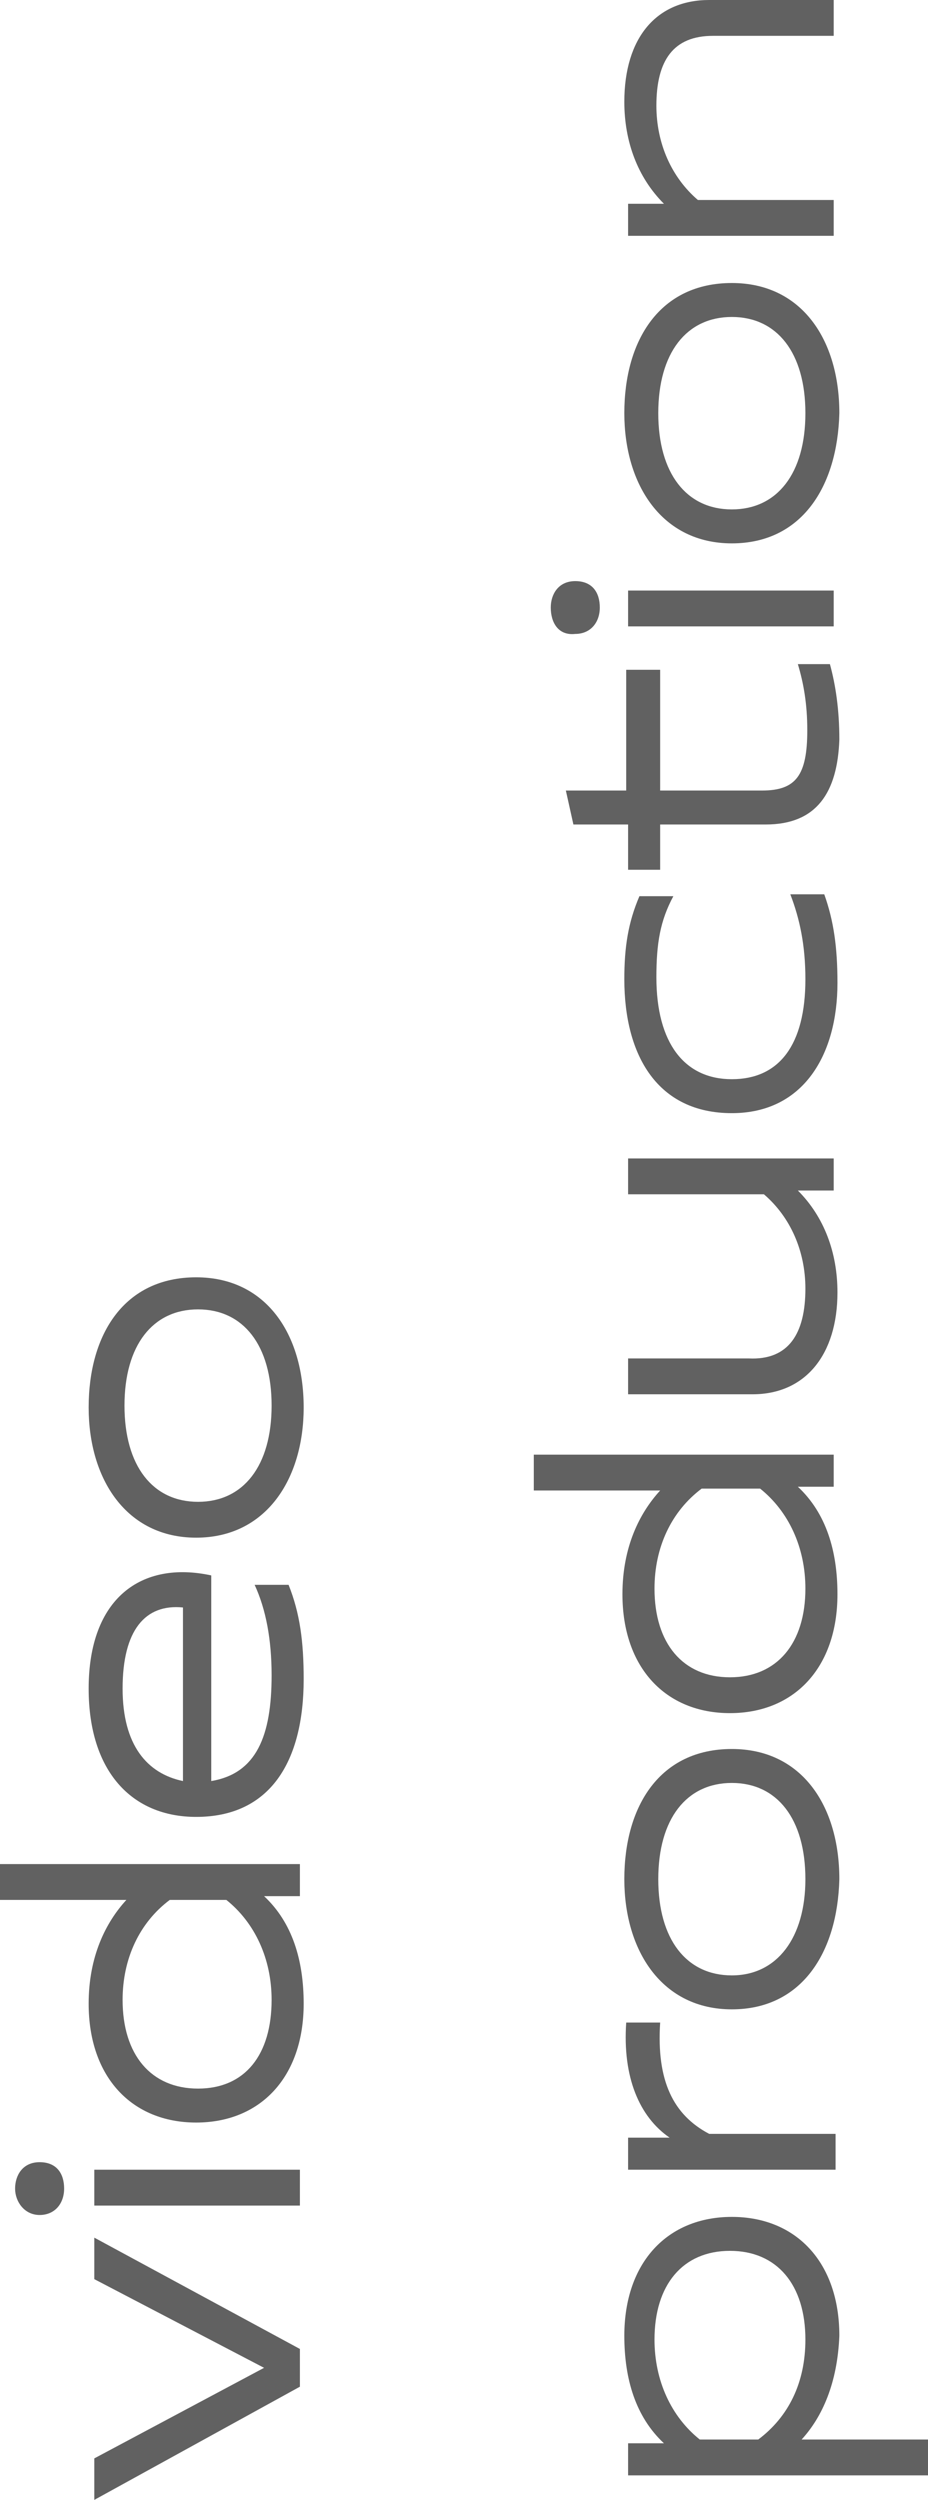 <?xml version="1.0" encoding="UTF-8"?> <!-- Generator: Adobe Illustrator 27.2.0, SVG Export Plug-In . SVG Version: 6.00 Build 0) --> <svg xmlns="http://www.w3.org/2000/svg" xmlns:xlink="http://www.w3.org/1999/xlink" id="Слой_1" x="0px" y="0px" viewBox="0 0 49.2 132.5" style="enable-background:new 0 0 49.2 132.5;" xml:space="preserve"> <style type="text/css"> .st0{fill:#616161;} </style> <g> <path class="st0" d="M5,132.5v-2.2l9-4.8l-9-4.7v-2.2l10.9,5.9v2L5,132.5z"></path> <path class="st0" d="M0.8,116c0-0.7,0.4-1.4,1.3-1.4s1.3,0.6,1.3,1.4c0,0.8-0.5,1.4-1.3,1.4S0.8,116.7,0.8,116z M5,116.9V115h10.9 v1.9H5z"></path> <path class="st0" d="M15.9,100.5H14c1.5,1.4,2.1,3.4,2.1,5.7c0,3.9-2.3,6.3-5.7,6.3s-5.7-2.4-5.7-6.3c0-2.5,0.9-4.3,2-5.5H0v-1.9 h15.9V100.5z M14.4,106c0-2.2-0.9-4.1-2.4-5.3H9c-1.6,1.2-2.5,3.1-2.5,5.3c0,2.9,1.5,4.7,4,4.7S14.4,108.9,14.4,106z"></path> <path class="st0" d="M10.4,96.3c-3.4,0-5.7-2.4-5.7-6.8c0-4.8,2.8-6.8,6.5-6v10.9c2.4-0.4,3.2-2.4,3.2-5.6c0-1.9-0.3-3.5-0.9-4.8 h1.8c0.6,1.5,0.8,3,0.8,5C16.1,93.4,14.3,96.3,10.4,96.3z M9.7,85.2c-2-0.2-3.2,1.2-3.2,4.3c0,3,1.3,4.5,3.2,4.9V85.2z"></path> <path class="st0" d="M10.4,81.5c-3.7,0-5.7-3.1-5.7-6.9c0-3.9,1.9-6.9,5.7-6.9c3.7,0,5.7,3,5.7,6.9C16.1,78.4,14.1,81.5,10.4,81.5z M14.4,74.5c0-3.2-1.5-5.1-3.9-5.1s-3.9,1.9-3.9,5.1c0,3.2,1.5,5.1,3.9,5.1S14.4,77.7,14.4,74.5z"></path> <path class="st0" d="M42.5,129.3h6.7v1.9H33.3v-1.7h1.9c-1.5-1.4-2.1-3.4-2.1-5.7c0-3.9,2.3-6.3,5.7-6.3s5.7,2.4,5.7,6.3 C44.4,126.3,43.6,128.1,42.5,129.3z M42.7,124c0-2.9-1.5-4.7-4-4.7s-4,1.8-4,4.7c0,2.2,0.9,4.1,2.4,5.3h3.1 C41.8,128.1,42.7,126.3,42.7,124z"></path> <path class="st0" d="M33.3,115v-1.7h2.2c-1.6-1.1-2.5-3.2-2.3-6.1H35c-0.2,3.1,0.7,4.9,2.6,5.9h6.7v1.9H33.3z"></path> <path class="st0" d="M38.8,106.5c-3.7,0-5.7-3.1-5.7-6.9c0-3.9,1.9-6.9,5.7-6.9c3.7,0,5.7,3,5.7,6.9 C44.4,103.5,42.5,106.5,38.8,106.5z M42.7,99.6c0-3.2-1.5-5.1-3.9-5.1s-3.9,1.9-3.9,5.1c0,3.2,1.5,5.1,3.9,5.1 S42.7,102.7,42.7,99.6z"></path> <path class="st0" d="M44.2,78.8h-1.9c1.5,1.4,2.1,3.4,2.1,5.7c0,3.9-2.3,6.3-5.7,6.3s-5.7-2.4-5.7-6.3c0-2.5,0.9-4.3,2-5.5h-6.7 v-1.9h15.9V78.8z M42.7,84.2c0-2.2-0.9-4.1-2.4-5.3h-3.1c-1.6,1.2-2.5,3.1-2.5,5.3c0,2.9,1.5,4.7,4,4.7S42.7,87.1,42.7,84.2z"></path> <path class="st0" d="M42.7,68.3c0-2-0.8-3.8-2.2-5h-7.2v-1.9h10.9v1.7h-1.9c1.4,1.4,2.1,3.3,2.1,5.4c0,3.3-1.7,5.4-4.5,5.4h-6.6 v-1.9h6.4C41.8,72.1,42.7,70.7,42.7,68.3z"></path> <path class="st0" d="M38.8,59c-3.9,0-5.7-3-5.7-7.1c0-1.7,0.2-3,0.8-4.4h1.8c-0.7,1.3-0.9,2.5-0.9,4.3c0,3.5,1.5,5.4,4,5.4 c2.5,0,3.9-1.8,3.9-5.3c0-1.8-0.3-3.2-0.8-4.5h1.8c0.5,1.4,0.7,2.8,0.7,4.7C44.4,55.9,42.6,59,38.8,59z"></path> <path class="st0" d="M40.6,43.7H35v2.4h-1.7v-2.4h-2.9l-0.4-1.8h3.2v-6.4H35v6.4h5.4c1.8,0,2.4-0.8,2.4-3.2c0-1.4-0.2-2.5-0.5-3.5 h1.7c0.3,1.1,0.5,2.4,0.5,4C44.4,42,43.3,43.7,40.6,43.7z"></path> <path class="st0" d="M29.2,32.2c0-0.7,0.4-1.4,1.3-1.4c0.9,0,1.3,0.6,1.3,1.4c0,0.8-0.5,1.4-1.3,1.4C29.6,33.7,29.2,33,29.2,32.2z M33.3,33.2v-1.9h10.9v1.9H33.3z"></path> <path class="st0" d="M38.8,28.8c-3.7,0-5.7-3.1-5.7-6.9c0-3.9,1.9-6.9,5.7-6.9c3.7,0,5.7,3,5.7,6.9C44.4,25.8,42.5,28.8,38.8,28.8z M42.7,21.9c0-3.2-1.5-5.1-3.9-5.1s-3.9,1.9-3.9,5.1c0,3.2,1.5,5.1,3.9,5.1S42.7,25.1,42.7,21.9z"></path> <path class="st0" d="M34.8,5.6c0,2,0.8,3.8,2.2,5h7.2v1.9H33.3v-1.7h1.9c-1.4-1.4-2.1-3.3-2.1-5.4C33.1,2,34.8,0,37.6,0h6.6v1.9 h-6.4C35.7,1.9,34.8,3.2,34.8,5.6z"></path> </g> </svg> 